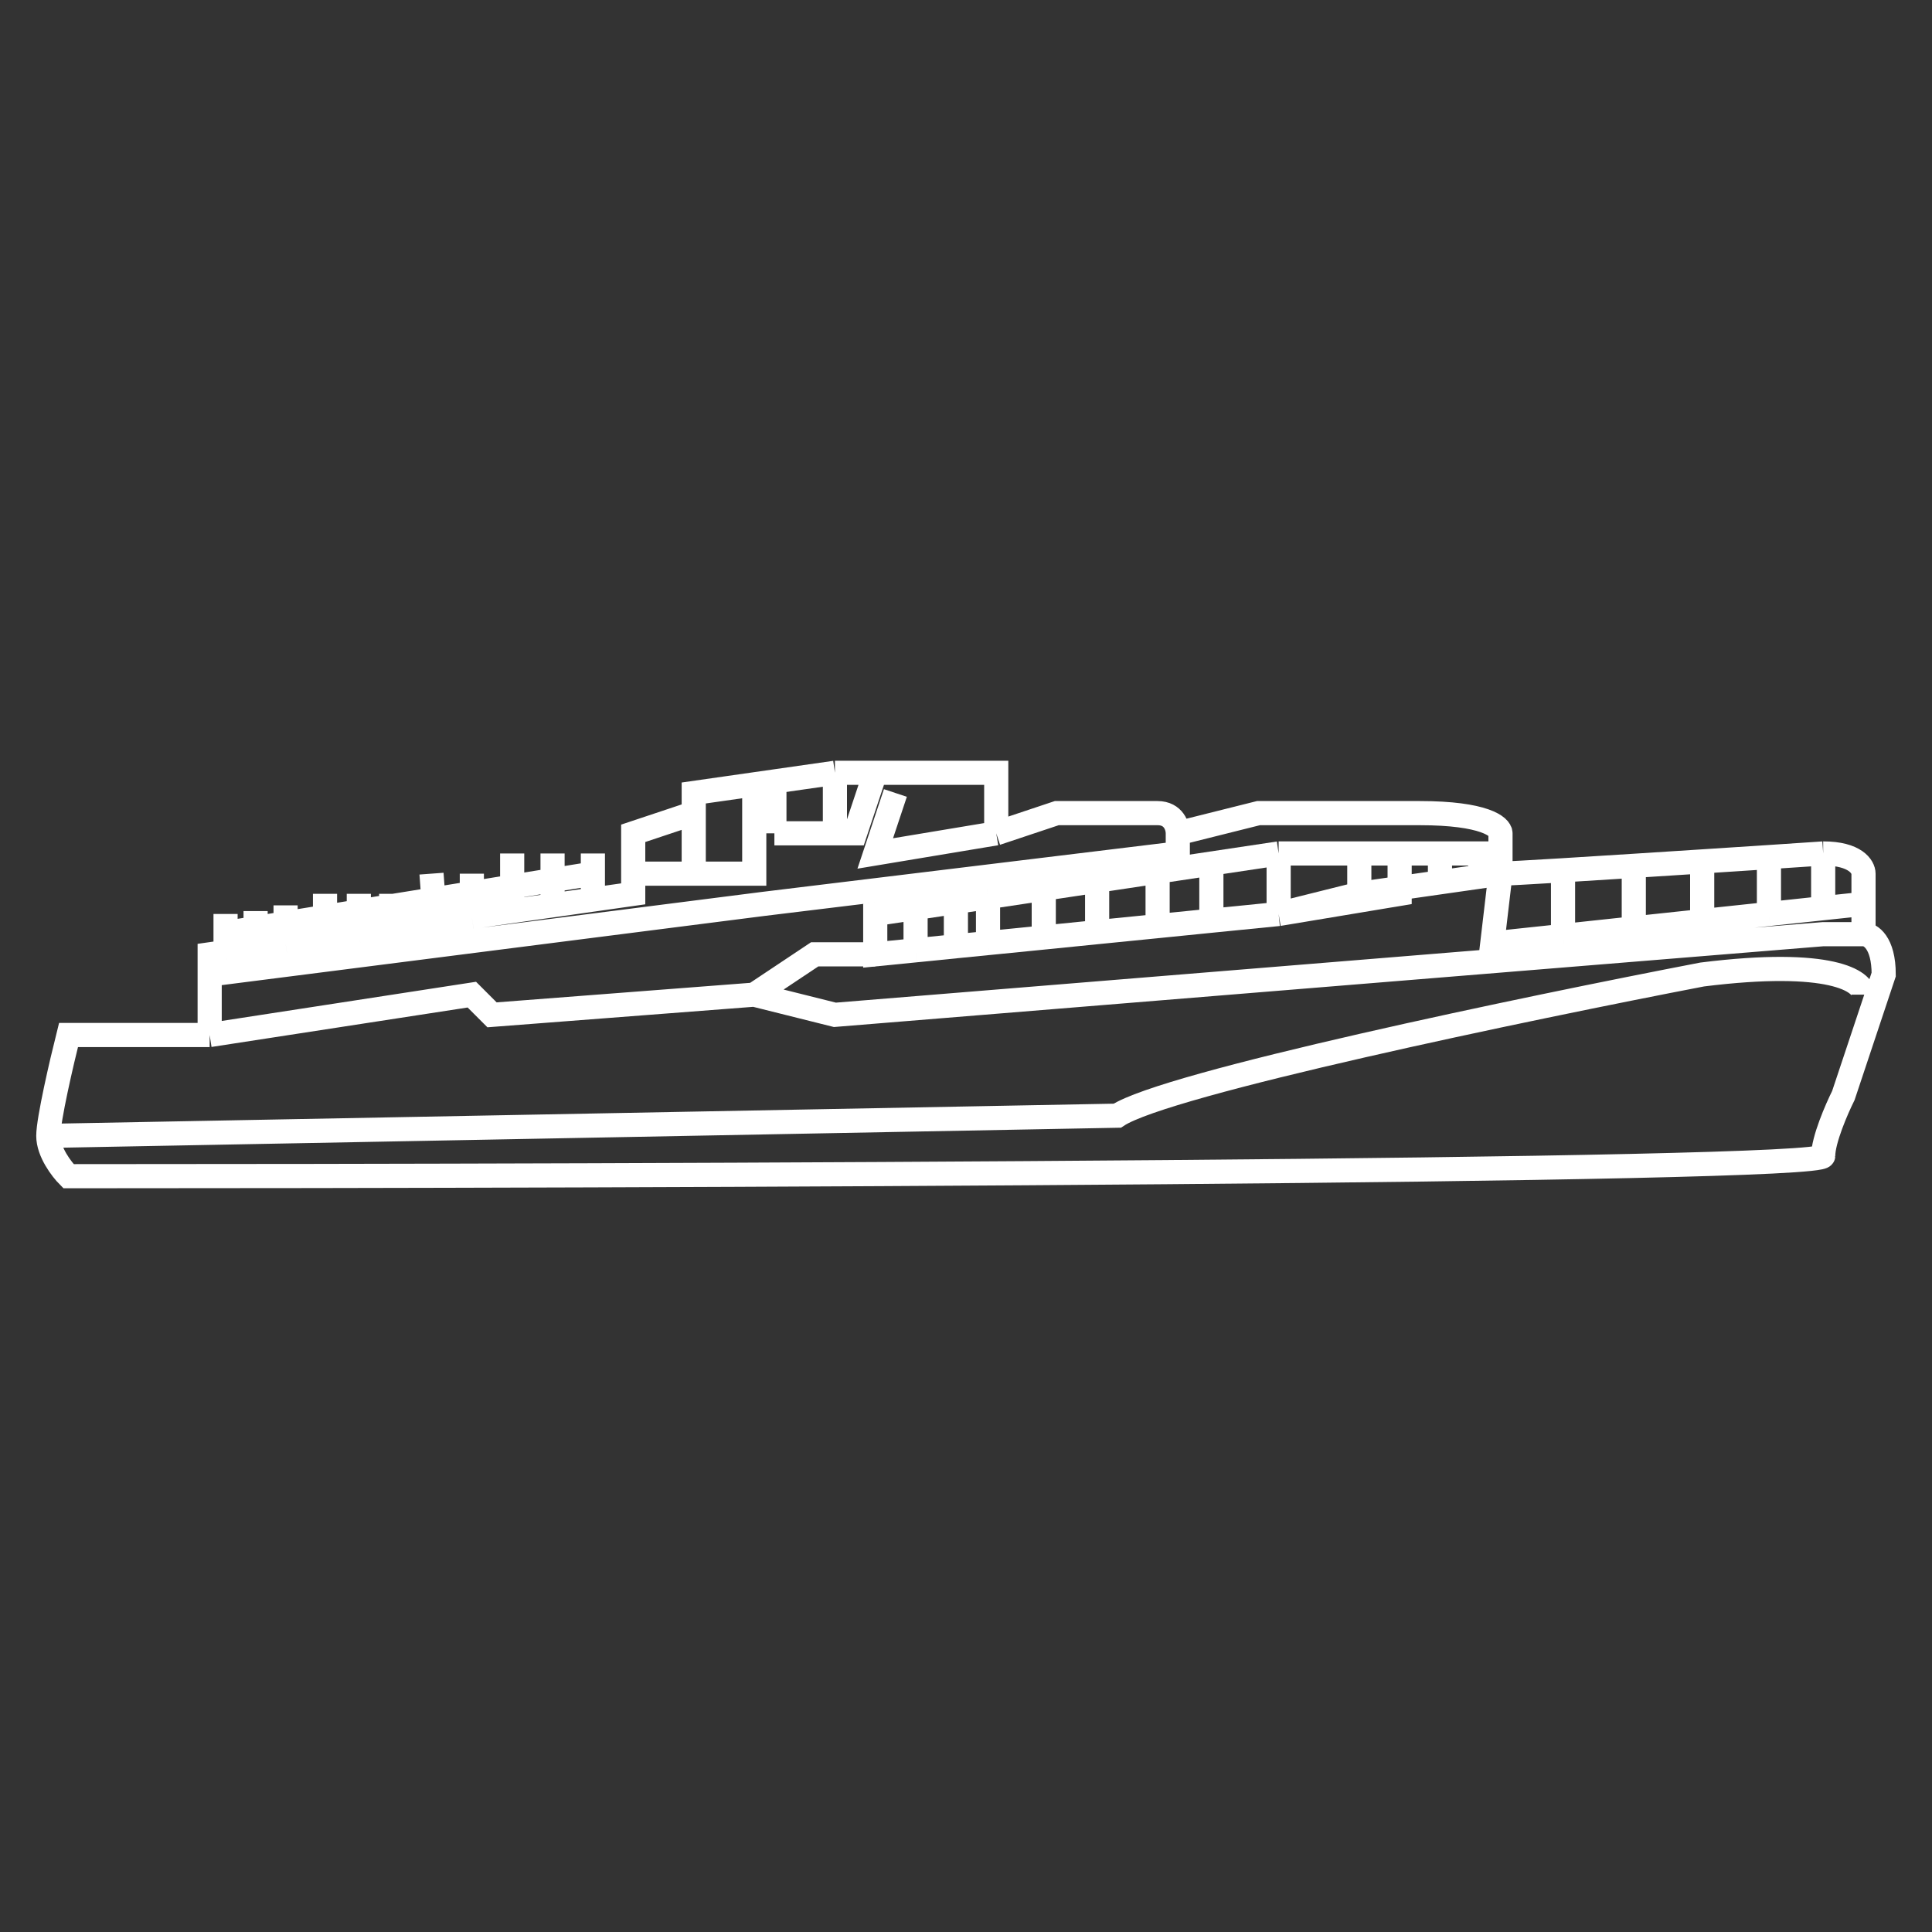 <?xml version="1.0" encoding="UTF-8"?> <svg xmlns="http://www.w3.org/2000/svg" width="40" height="40" viewBox="0 0 40 40" fill="none"><rect x="0" y="0" width="40" height="40" fill="#333333" stroke="none"/> <path d="M4.341 21.429H1.418C1.278 21.985 1 23.182 1 23.517M4.341 21.429L9.769 20.593L10.187 21.011L15.615 20.593M4.341 21.429V20.176M15.615 20.593L17.286 21.011L37.747 19.341C37.886 19.341 38.248 19.341 38.582 19.341M15.615 20.593L16.868 19.758H18.121M38.582 19.341C38.722 19.341 39 19.508 39 20.176L38.165 22.681C38.026 22.96 37.747 23.6 37.747 23.934C37.747 24.268 13.527 24.352 1.418 24.352C1.278 24.212 1 23.851 1 23.517M38.582 19.341V18.714M1 23.517L23.132 23.099C24.134 22.431 31.623 20.872 35.242 20.176C37.914 19.842 38.582 20.315 38.582 20.593M37.747 17.67C38.415 17.67 38.582 17.949 38.582 18.088V18.714M37.747 17.67V18.803M37.747 17.67C37.419 17.692 37.036 17.718 36.624 17.745M31.066 18.088V17.253C31.066 17.114 30.732 16.835 29.396 16.835H26.055L24.385 17.253M31.066 18.088L28.143 18.506M31.066 18.088C31.171 18.088 31.667 18.06 32.361 18.018M31.066 18.088L30.896 19.534L32.361 19.378M24.385 17.253C24.385 17.114 24.301 16.835 23.967 16.835H21.879L20.626 17.253M24.385 17.253V17.67L15.808 18.714L4.341 20.176M20.626 17.253V16H18.121M20.626 17.253L18.121 17.67L18.538 16.418M18.121 16L17.703 17.253H17.286M18.121 16H17.286M16.033 17.253H17.286M17.286 16L14.363 16.418V16.835M17.286 16V17.253M14.363 16.835L13.11 17.253V18.088V18.506L12.275 18.625M14.363 16.835V18.088M4.67 19.711L4.341 19.758V20.176M4.67 19.711V19.317M4.67 19.711L5.292 19.622M4.67 18.923V19.317M4.67 19.317L12.275 18.088V17.67V18.625M12.275 18.625L11.44 18.744M11.44 18.744V17.67M11.44 18.744L10.604 18.863M10.604 18.863V17.67M10.604 18.863L9.769 18.983M9.769 18.983V18.088M9.769 18.983L9.008 19.091M9.008 19.091L8.934 18.088M9.008 19.091L8.099 19.221M8.099 19.221V18.506M8.099 19.221L7.429 19.317M7.429 19.317V18.506M7.429 19.317L6.729 19.417M6.729 19.417V18.506M6.729 19.417L5.913 19.534M5.913 19.534V18.744M5.913 19.534L5.292 19.622M5.292 19.622V18.863M38.582 18.714L37.747 18.803M37.747 18.803L36.624 18.923M36.624 18.923V17.745M36.624 18.923L35.242 19.07M36.624 17.745C36.187 17.773 35.717 17.804 35.242 17.835M35.242 19.07V17.835M35.242 19.07L33.826 19.221M35.242 17.835C34.766 17.866 34.284 17.897 33.826 17.926M33.826 19.221V17.926M33.826 19.221L32.361 19.378M33.826 17.926C33.292 17.96 32.788 17.992 32.361 18.018M32.361 19.378V18.018" stroke="white" stroke-width="0.5"></path> <path d="M30.649 18.088V17.67H29.813M26.473 17.67H28.143M26.473 17.67V18.923M26.473 17.67L25.08 17.879M26.473 18.923L28.143 18.506V17.67M26.473 18.923L28.978 18.506V17.67M26.473 18.923L25.08 19.062M28.143 17.67H28.978M29.813 17.67V18.088M29.813 17.67H28.978M25.08 17.879V19.062M25.08 17.879L22.715 18.234M25.08 19.062L23.967 19.174M23.967 18.088V19.174M23.967 19.174L22.715 19.299M22.715 18.234V19.299M22.715 18.234L21.61 18.4M22.715 19.299L21.61 19.41M21.61 18.4V19.41M21.61 18.4L20.456 18.573M21.61 19.41L20.456 19.525M20.456 18.573V19.525M20.456 18.573L19.791 18.673M20.456 19.525L19.791 19.591M19.791 18.673V19.591M19.791 18.673L18.956 18.798M19.791 19.591L18.956 19.675M18.956 18.798L18.121 18.923V19.758L18.956 19.675M18.956 18.798V19.675" stroke="white" stroke-width="0.5"></path> <path d="M13.11 18.088H14.781H15.616V16.418H16.033V17.253" stroke="white" stroke-width="0.5"></path> </svg> 